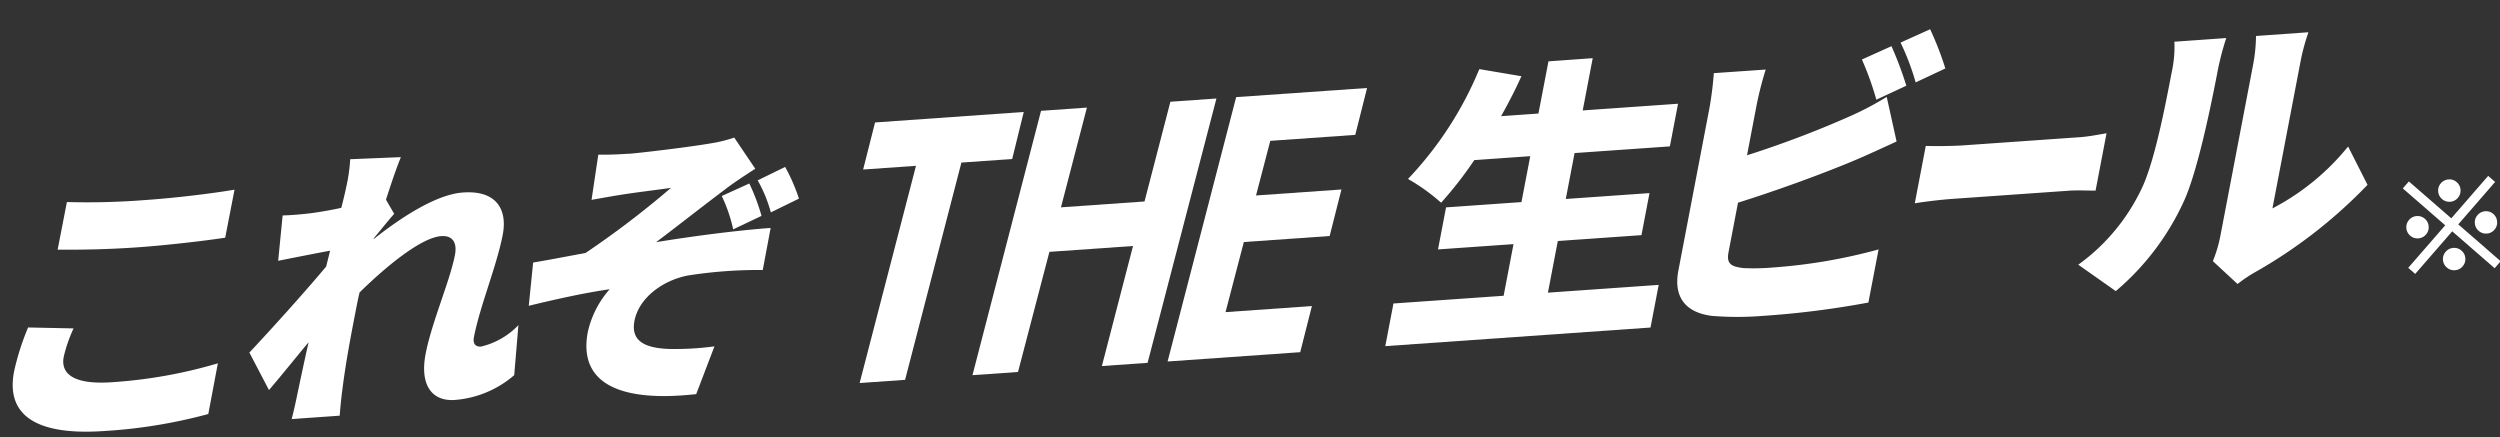 <svg xmlns="http://www.w3.org/2000/svg" width="215.877" height="37.74" viewBox="0 0 215.877 37.74">
  <rect x="0" y="0" width="215.877" height="37.74" fill="#333333" stroke="none"/>
  <g id="img-menu-14" transform="matrix(0.998, -0.07, 0.07, 0.998, -0.25, 14.229)">
    <g id="グループ_21256" data-name="グループ 21256" transform="translate(0.001 1.653)">
      <path id="パス_45584" data-name="パス 45584" d="M117.411,15.838a12.494,12.494,0,0,0-1.018,2.382c-.38,1.419.627,2.483,4.022,2.483a41.6,41.6,0,0,0,9.209-.988l-1.129,4.307a44.41,44.41,0,0,1-9.041.836c-6.107,0-8.387-2.077-7.424-5.675a21.7,21.7,0,0,1,1.473-3.7Zm.19-10.92a64.475,64.475,0,0,0,6.861.3c2.508,0,5.615-.152,7.646-.354l-1.093,4.079c-1.815.152-5.175.3-7.607.3-2.686,0-4.856-.127-6.894-.279Z" transform="translate(-111.817 -2.941)" fill="#fff"/>
      <path id="パス_45585" data-name="パス 45585" d="M186.517,19.585a8.885,8.885,0,0,1-5.264,1.774c-2,0-2.937-1.52-2.231-4.155.72-2.686,2.523-6.106,3.114-8.31.3-1.115-.121-1.723-1.059-1.723-1.723,0-4.879,2.229-7.375,4.358-.168.532-.311,1.064-.446,1.571-.509,1.9-1.168,4.358-1.635,6.765-.1.456-.288,1.545-.374,2.153H167.09c.22-.633.524-1.672.633-2.077.432-1.52.811-2.838,1.289-4.434-1.336,1.393-2.764,2.939-3.7,3.876l-1.46-3.344c1.887-1.748,5.058-4.789,7.13-6.942l.436-1.343c-1.333.152-3.143.38-4.533.557l.658-3.876c.8.025,1.438.025,2.49-.025.7-.051,1.63-.127,2.608-.279.261-.785.456-1.419.524-1.672A14.546,14.546,0,0,0,173.7,0l4.375.127c-.388.785-.93,2.052-1.54,3.573l.623,1.266c-.445.431-1.265,1.317-1.9,1.976l-.02.076c2.418-1.647,5.618-3.471,7.974-3.471,2.914,0,3.738,1.748,3.16,3.9-.706,2.635-2.387,5.98-3.093,8.615-.15.557.073.861.555.861a6.533,6.533,0,0,0,3.348-1.622Z" transform="translate(-143.266)" fill="#fff"/>
      <path id="パス_45586" data-name="パス 45586" d="M234.853,1.912c1.039,0,5.534-.228,7.178-.405a11.651,11.651,0,0,0,2.046-.355L245.7,3.964c-.742.406-2.022,1.115-2.765,1.622-2.115,1.368-4.346,2.888-6.218,4.1,3.2-.3,7.212-.532,9.949-.532l-.932,3.572a39.415,39.415,0,0,0-6.518.025c-2.286.3-4.332,1.7-4.834,3.573-.448,1.672.647,2.407,2.816,2.635a25.708,25.708,0,0,0,3.914.051l-1.858,4c-6.688.279-10.118-1.672-8.95-6.03a8.266,8.266,0,0,1,2.134-3.522c-2.119.152-4.7.532-7.067.938l.637-3.7c1.377-.127,3.211-.354,4.57-.507A79.953,79.953,0,0,0,238.33,5.1c-1.008.076-3.4.2-4.414.3-.622.051-1.561.152-2.5.253l.855-3.851c.866.076,1.671.1,2.583.1m11.1,6.157-2.52.988a13.163,13.163,0,0,0-.784-2.939l2.449-.912a17.549,17.549,0,0,1,.855,2.863M249.277,6.8l-2.5,1.014a11.941,11.941,0,0,0-.937-2.838l2.444-.988a15.578,15.578,0,0,1,.995,2.813" transform="translate(-180.447 -0.696)" fill="#fff"/>
    </g>
    <path id="パス_45791" data-name="パス 45791" d="M213.242,69.905H203.2c-.927,0-2.489-.1-3.225-.179L198.684,74.6c.8-.077,2.235-.153,3.313-.153h10.043c.776,0,1.8.127,2.286.153l1.291-4.871c-.562.051-1.523.179-2.374.179m8.768-7.652a10.158,10.158,0,0,1-.419,2.627c-.844,3.188-2.113,7.881-3.373,9.972a17.1,17.1,0,0,1-5.831,6.019l3.07,2.5a22.223,22.223,0,0,0,6.5-7.5c1.338-2.576,2.826-7.907,3.657-11.044a24,24,0,0,1,.884-2.576Zm7.061,0a13.753,13.753,0,0,1-.4,2.372l-3.879,14.64A11.79,11.79,0,0,1,224,81.382l1.986,2.117a12.23,12.23,0,0,1,1.434-.841,42.462,42.462,0,0,0,10.355-6.912l-1.44-3.418a20.657,20.657,0,0,1-6.889,4.871l3.325-12.548a18.538,18.538,0,0,1,.837-2.4Zm-46.905-.076a29.762,29.762,0,0,1-.589,2.984l-3.656,13.8c-.608,2.3.414,3.673,2.619,4.106a27.071,27.071,0,0,0,4.282.306,78.058,78.058,0,0,0,9.265-.51l1.2-4.514a46.854,46.854,0,0,1-9.12.918,19.4,19.4,0,0,1-2.639-.128c-1.03-.2-1.442-.459-1.179-1.454l1.115-4.208c3.552-.841,7.76-2.066,10.424-2.984.971-.331,2.373-.867,3.6-1.326l-.58-3.9a26.5,26.5,0,0,1-3.45,1.505,88,88,0,0,1-8.931,2.678l1.135-4.284a29.419,29.419,0,0,1,.993-2.984ZM195,61.9a26.257,26.257,0,0,1,1,3.545l2.666-1.02a31.238,31.238,0,0,0-1.041-3.494Zm-27-1.734L166.821,64.6h-3.228c.719-1.1,1.388-2.194,1.988-3.316L162,60.417a30.775,30.775,0,0,1-6.805,9.028,16.66,16.66,0,0,1,2.709,2.245,33.242,33.242,0,0,0,3.113-3.469h4.842l-1.034,3.9H158.3l-.946,3.571h6.532l-1.162,4.387h-9.533l-.96,3.622h22.949l.96-3.622h-9.583l1.162-4.387h7.238l.946-3.571H168.66l1.034-3.9h8.246l.96-3.622h-8.247l1.176-4.438Zm30.43.51a21.419,21.419,0,0,1,1.059,3.52l2.641-1.02a27.314,27.314,0,0,0-1.073-3.469Z" transform="translate(-33.803 -59.703)" fill="#fff"/>
    <path id="パス_45828" data-name="パス 45828" d="M97.169,70.5l-1.31,3.98h4.573L94.268,92.842H98.2l6.163-18.367h4.392l1.281-3.98Zm25.554,0-2.83,8.431h-7.229L115.5,70.5h-3.969l-7.5,22.347h3.94L111.4,82.694h7.234l-3.406,10.148h3.955L126.707,70.5Zm5.691,0-7.5,22.347h11.474l1.285-3.9H126.2l2-5.925h7.425l1.295-3.935h-7.391l1.559-4.618h7.352l1.3-3.965Z" transform="translate(-21.322 -68.842)" fill="#fff"/>
    <path id="合体_327" data-name="合体 327" d="M-17077,4122.435l3.441-3.44-3.43-3.431.566-.563,3.43,3.431,3.43-3.431.563.563-3.43,3.431,3.43,3.431-.562.564-3.43-3.432-3.445,3.444Zm3.324.205a.938.938,0,0,1-.285-.683.934.934,0,0,1,.285-.68.937.937,0,0,1,.684-.284.929.929,0,0,1,.68.284.919.919,0,0,1,.285.68.923.923,0,0,1-.285.683.916.916,0,0,1-.68.282A.924.924,0,0,1-17073.676,4122.64Zm2.965-2.964a.936.936,0,0,1-.285-.682.935.935,0,0,1,.285-.681.934.934,0,0,1,.68-.283.93.93,0,0,1,.684.283.928.928,0,0,1,.277.681.928.928,0,0,1-.277.682.929.929,0,0,1-.684.282A.933.933,0,0,1-17070.711,4119.676Zm-5.926,0a.936.936,0,0,1-.285-.682.935.935,0,0,1,.285-.681.928.928,0,0,1,.68-.283.937.937,0,0,1,.684.283.931.931,0,0,1,.281.681.932.932,0,0,1-.281.682.936.936,0,0,1-.684.282A.927.927,0,0,1-17076.637,4119.676Zm2.961-2.961a.94.94,0,0,1-.285-.684.937.937,0,0,1,.285-.682.936.936,0,0,1,.684-.282.927.927,0,0,1,.68.282.922.922,0,0,1,.285.682.925.925,0,0,1-.285.684.925.925,0,0,1-.68.284A.934.934,0,0,1-17073.676,4116.715Z" transform="translate(17283.977 -4099.002)" fill="#fff"/>
  </g>
</svg>
